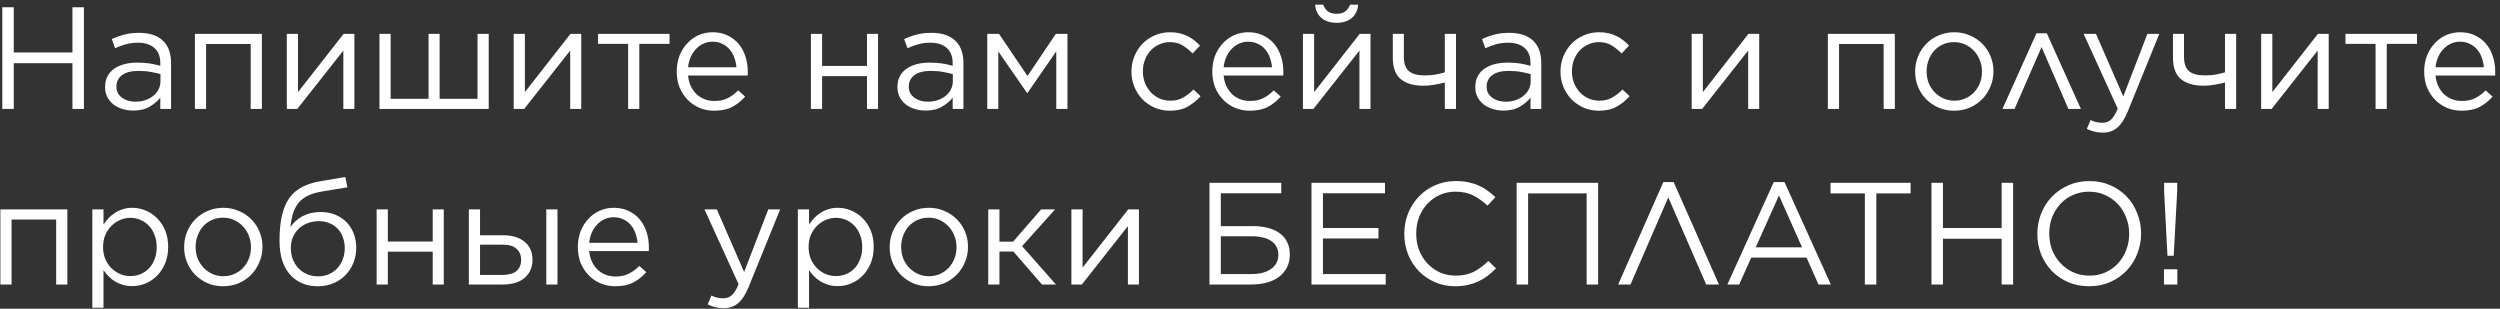 <?xml version="1.0" encoding="UTF-8"?> <svg xmlns="http://www.w3.org/2000/svg" width="413" height="51" viewBox="0 0 413 51" fill="none"><rect x="0" y="0" width="413" height="51" fill="#333333" stroke="none"/> <path d="M0.376 1.2H2.272V8.664H11.968V1.2H13.864V18H11.968V10.44H2.272V18H0.376V1.2ZM21.994 18.264C21.418 18.264 20.85 18.184 20.29 18.024C19.746 17.864 19.25 17.624 18.802 17.304C18.37 16.968 18.018 16.56 17.746 16.08C17.49 15.6 17.362 15.04 17.362 14.4V14.352C17.362 13.696 17.49 13.12 17.746 12.624C18.002 12.128 18.362 11.712 18.826 11.376C19.306 11.04 19.866 10.784 20.506 10.608C21.162 10.432 21.882 10.344 22.666 10.344C23.466 10.344 24.162 10.392 24.754 10.488C25.346 10.584 25.922 10.712 26.482 10.872V10.44C26.482 9.32 26.154 8.48 25.498 7.92C24.858 7.344 23.954 7.056 22.786 7.056C22.05 7.056 21.378 7.144 20.77 7.32C20.178 7.48 19.594 7.696 19.018 7.968L18.466 6.456C19.154 6.136 19.85 5.888 20.554 5.712C21.258 5.52 22.066 5.424 22.978 5.424C24.738 5.424 26.074 5.88 26.986 6.792C27.834 7.64 28.258 8.848 28.258 10.416V18H26.482V16.128C26.05 16.688 25.466 17.184 24.73 17.616C24.01 18.048 23.098 18.264 21.994 18.264ZM22.354 16.8C22.93 16.8 23.466 16.72 23.962 16.56C24.474 16.384 24.914 16.152 25.282 15.864C25.666 15.56 25.962 15.208 26.17 14.808C26.394 14.392 26.506 13.936 26.506 13.44V12.24C26.042 12.112 25.506 11.992 24.898 11.88C24.306 11.768 23.626 11.712 22.858 11.712C21.69 11.712 20.794 11.944 20.17 12.408C19.546 12.872 19.234 13.496 19.234 14.28V14.328C19.234 14.712 19.314 15.064 19.474 15.384C19.65 15.688 19.882 15.944 20.17 16.152C20.458 16.36 20.786 16.52 21.154 16.632C21.538 16.744 21.938 16.8 22.354 16.8ZM32.197 5.592H43.261V18H41.413V7.272H34.045V18H32.197V5.592ZM47.384 5.592H49.232V15.216L56.768 5.592H58.544V18H56.72V8.352L49.112 18H47.384V5.592ZM62.689 5.592H64.537V16.32H70.801V5.592H72.625V16.32H78.889V5.592H80.737V18H62.689V5.592ZM84.861 5.592H86.709V15.216L94.245 5.592H96.021V18H94.197V8.352L86.589 18H84.861V5.592ZM103.766 7.248H98.798V5.592H110.606V7.248H105.614V18H103.766V7.248ZM117.988 18.288C117.14 18.288 116.34 18.136 115.588 17.832C114.836 17.512 114.18 17.072 113.62 16.512C113.06 15.936 112.612 15.256 112.276 14.472C111.956 13.672 111.796 12.792 111.796 11.832V11.784C111.796 10.888 111.94 10.048 112.228 9.264C112.532 8.48 112.948 7.8 113.476 7.224C114.004 6.632 114.628 6.168 115.348 5.832C116.084 5.496 116.884 5.328 117.748 5.328C118.66 5.328 119.476 5.504 120.196 5.856C120.916 6.192 121.524 6.656 122.02 7.248C122.516 7.84 122.892 8.536 123.148 9.336C123.404 10.12 123.532 10.968 123.532 11.88C123.532 12.008 123.532 12.112 123.532 12.192C123.532 12.272 123.524 12.368 123.508 12.48H113.668C113.732 13.152 113.892 13.752 114.148 14.28C114.404 14.792 114.724 15.232 115.108 15.6C115.508 15.952 115.956 16.224 116.452 16.416C116.948 16.592 117.476 16.68 118.036 16.68C118.9 16.68 119.636 16.52 120.244 16.2C120.868 15.88 121.436 15.456 121.948 14.928L123.1 15.96C122.476 16.664 121.764 17.232 120.964 17.664C120.164 18.08 119.172 18.288 117.988 18.288ZM121.66 11.112C121.612 10.552 121.492 10.016 121.3 9.504C121.124 8.992 120.868 8.544 120.532 8.16C120.212 7.776 119.812 7.472 119.332 7.248C118.868 7.008 118.324 6.888 117.7 6.888C117.156 6.888 116.652 7 116.188 7.224C115.724 7.432 115.316 7.728 114.964 8.112C114.612 8.48 114.324 8.92 114.1 9.432C113.876 9.944 113.732 10.504 113.668 11.112H121.66ZM133.962 5.592H135.81V10.896H143.226V5.592H145.05V18H143.226V12.576H135.81V18H133.962V5.592ZM152.893 18.264C152.317 18.264 151.749 18.184 151.189 18.024C150.645 17.864 150.149 17.624 149.701 17.304C149.269 16.968 148.917 16.56 148.645 16.08C148.389 15.6 148.261 15.04 148.261 14.4V14.352C148.261 13.696 148.389 13.12 148.645 12.624C148.901 12.128 149.261 11.712 149.725 11.376C150.205 11.04 150.765 10.784 151.405 10.608C152.061 10.432 152.781 10.344 153.565 10.344C154.365 10.344 155.061 10.392 155.653 10.488C156.245 10.584 156.821 10.712 157.381 10.872V10.44C157.381 9.32 157.053 8.48 156.397 7.92C155.757 7.344 154.853 7.056 153.685 7.056C152.949 7.056 152.277 7.144 151.669 7.32C151.077 7.48 150.493 7.696 149.917 7.968L149.365 6.456C150.053 6.136 150.749 5.888 151.453 5.712C152.157 5.52 152.965 5.424 153.877 5.424C155.637 5.424 156.973 5.88 157.885 6.792C158.733 7.64 159.157 8.848 159.157 10.416V18H157.381V16.128C156.949 16.688 156.365 17.184 155.629 17.616C154.909 18.048 153.997 18.264 152.893 18.264ZM153.253 16.8C153.829 16.8 154.365 16.72 154.861 16.56C155.373 16.384 155.813 16.152 156.181 15.864C156.565 15.56 156.861 15.208 157.069 14.808C157.293 14.392 157.405 13.936 157.405 13.44V12.24C156.941 12.112 156.405 11.992 155.797 11.88C155.205 11.768 154.525 11.712 153.757 11.712C152.589 11.712 151.693 11.944 151.069 12.408C150.445 12.872 150.133 13.496 150.133 14.28V14.328C150.133 14.712 150.213 15.064 150.373 15.384C150.549 15.688 150.781 15.944 151.069 16.152C151.357 16.36 151.685 16.52 152.053 16.632C152.437 16.744 152.837 16.8 153.253 16.8ZM163.095 5.592H165.039L169.743 12.552L174.423 5.592H176.343V18H174.495V8.472L169.743 15.36H169.671L164.919 8.496V18H163.095V5.592ZM193.273 18.288C192.361 18.288 191.513 18.12 190.729 17.784C189.961 17.432 189.289 16.968 188.713 16.392C188.153 15.8 187.713 15.112 187.393 14.328C187.073 13.544 186.913 12.72 186.913 11.856V11.808C186.913 10.928 187.073 10.096 187.393 9.312C187.713 8.528 188.153 7.84 188.713 7.248C189.289 6.656 189.961 6.192 190.729 5.856C191.513 5.504 192.361 5.328 193.273 5.328C193.865 5.328 194.401 5.384 194.881 5.496C195.361 5.608 195.801 5.768 196.201 5.976C196.601 6.168 196.969 6.4 197.305 6.672C197.641 6.944 197.953 7.232 198.241 7.536L197.017 8.832C196.521 8.32 195.977 7.88 195.385 7.512C194.809 7.144 194.097 6.96 193.249 6.96C192.625 6.96 192.041 7.088 191.497 7.344C190.953 7.584 190.481 7.92 190.081 8.352C189.681 8.784 189.369 9.296 189.145 9.888C188.921 10.464 188.809 11.088 188.809 11.76V11.808C188.809 12.48 188.921 13.112 189.145 13.704C189.385 14.28 189.705 14.792 190.105 15.24C190.521 15.672 191.001 16.016 191.545 16.272C192.105 16.512 192.713 16.632 193.369 16.632C194.169 16.632 194.873 16.456 195.481 16.104C196.105 15.752 196.665 15.312 197.161 14.784L198.337 15.888C197.713 16.592 197.001 17.168 196.201 17.616C195.417 18.064 194.441 18.288 193.273 18.288ZM206.465 18.288C205.617 18.288 204.817 18.136 204.065 17.832C203.313 17.512 202.657 17.072 202.097 16.512C201.537 15.936 201.089 15.256 200.753 14.472C200.433 13.672 200.273 12.792 200.273 11.832V11.784C200.273 10.888 200.417 10.048 200.705 9.264C201.009 8.48 201.425 7.8 201.953 7.224C202.481 6.632 203.105 6.168 203.825 5.832C204.561 5.496 205.361 5.328 206.225 5.328C207.137 5.328 207.953 5.504 208.673 5.856C209.393 6.192 210.001 6.656 210.497 7.248C210.993 7.84 211.369 8.536 211.625 9.336C211.881 10.12 212.009 10.968 212.009 11.88C212.009 12.008 212.009 12.112 212.009 12.192C212.009 12.272 212.001 12.368 211.985 12.48H202.145C202.209 13.152 202.369 13.752 202.625 14.28C202.881 14.792 203.201 15.232 203.585 15.6C203.985 15.952 204.433 16.224 204.929 16.416C205.425 16.592 205.953 16.68 206.513 16.68C207.377 16.68 208.113 16.52 208.721 16.2C209.345 15.88 209.913 15.456 210.425 14.928L211.577 15.96C210.953 16.664 210.241 17.232 209.441 17.664C208.641 18.08 207.649 18.288 206.465 18.288ZM210.137 11.112C210.089 10.552 209.969 10.016 209.777 9.504C209.601 8.992 209.345 8.544 209.009 8.16C208.689 7.776 208.289 7.472 207.809 7.248C207.345 7.008 206.801 6.888 206.177 6.888C205.633 6.888 205.129 7 204.665 7.224C204.201 7.432 203.793 7.728 203.441 8.112C203.089 8.48 202.801 8.92 202.577 9.432C202.353 9.944 202.209 10.504 202.145 11.112H210.137ZM215.244 5.592H217.092V15.216L224.628 5.592H226.404V18H224.58V8.352L216.972 18H215.244V5.592ZM220.812 3.768C219.804 3.768 218.98 3.512 218.34 3C217.7 2.472 217.34 1.728 217.26 0.768H218.604C218.748 1.216 218.996 1.584 219.348 1.872C219.716 2.144 220.204 2.28 220.812 2.28C221.42 2.28 221.9 2.144 222.252 1.872C222.62 1.584 222.876 1.216 223.02 0.768H224.364C224.284 1.728 223.924 2.472 223.284 3C222.644 3.512 221.82 3.768 220.812 3.768ZM238.684 13.632C238.188 13.76 237.62 13.88 236.98 13.992C236.356 14.104 235.74 14.16 235.132 14.16C233.548 14.16 232.308 13.8 231.412 13.08C230.532 12.344 230.092 11.16 230.092 9.528V5.592H231.916V9.384C231.916 10.488 232.196 11.28 232.756 11.76C233.316 12.224 234.18 12.456 235.348 12.456C235.94 12.456 236.508 12.416 237.052 12.336C237.596 12.24 238.14 12.112 238.684 11.952V5.592H240.532V18H238.684V13.632ZM248.354 18.264C247.778 18.264 247.21 18.184 246.65 18.024C246.106 17.864 245.61 17.624 245.162 17.304C244.73 16.968 244.378 16.56 244.106 16.08C243.85 15.6 243.722 15.04 243.722 14.4V14.352C243.722 13.696 243.85 13.12 244.106 12.624C244.362 12.128 244.722 11.712 245.186 11.376C245.666 11.04 246.226 10.784 246.866 10.608C247.522 10.432 248.242 10.344 249.026 10.344C249.826 10.344 250.522 10.392 251.114 10.488C251.706 10.584 252.282 10.712 252.842 10.872V10.44C252.842 9.32 252.514 8.48 251.858 7.92C251.218 7.344 250.314 7.056 249.146 7.056C248.41 7.056 247.738 7.144 247.13 7.32C246.538 7.48 245.954 7.696 245.378 7.968L244.826 6.456C245.514 6.136 246.21 5.888 246.914 5.712C247.618 5.52 248.426 5.424 249.338 5.424C251.098 5.424 252.434 5.88 253.346 6.792C254.194 7.64 254.618 8.848 254.618 10.416V18H252.842V16.128C252.41 16.688 251.826 17.184 251.09 17.616C250.37 18.048 249.458 18.264 248.354 18.264ZM248.714 16.8C249.29 16.8 249.826 16.72 250.322 16.56C250.834 16.384 251.274 16.152 251.642 15.864C252.026 15.56 252.322 15.208 252.53 14.808C252.754 14.392 252.866 13.936 252.866 13.44V12.24C252.402 12.112 251.866 11.992 251.258 11.88C250.666 11.768 249.986 11.712 249.218 11.712C248.05 11.712 247.154 11.944 246.53 12.408C245.906 12.872 245.594 13.496 245.594 14.28V14.328C245.594 14.712 245.674 15.064 245.834 15.384C246.01 15.688 246.242 15.944 246.53 16.152C246.818 16.36 247.146 16.52 247.514 16.632C247.898 16.744 248.298 16.8 248.714 16.8ZM264.148 18.288C263.236 18.288 262.388 18.12 261.604 17.784C260.836 17.432 260.164 16.968 259.588 16.392C259.028 15.8 258.588 15.112 258.268 14.328C257.948 13.544 257.788 12.72 257.788 11.856V11.808C257.788 10.928 257.948 10.096 258.268 9.312C258.588 8.528 259.028 7.84 259.588 7.248C260.164 6.656 260.836 6.192 261.604 5.856C262.388 5.504 263.236 5.328 264.148 5.328C264.74 5.328 265.276 5.384 265.756 5.496C266.236 5.608 266.676 5.768 267.076 5.976C267.476 6.168 267.844 6.4 268.18 6.672C268.516 6.944 268.828 7.232 269.116 7.536L267.892 8.832C267.396 8.32 266.852 7.88 266.26 7.512C265.684 7.144 264.972 6.96 264.124 6.96C263.5 6.96 262.916 7.088 262.372 7.344C261.828 7.584 261.356 7.92 260.956 8.352C260.556 8.784 260.244 9.296 260.02 9.888C259.796 10.464 259.684 11.088 259.684 11.76V11.808C259.684 12.48 259.796 13.112 260.02 13.704C260.26 14.28 260.58 14.792 260.98 15.24C261.396 15.672 261.876 16.016 262.42 16.272C262.98 16.512 263.588 16.632 264.244 16.632C265.044 16.632 265.748 16.456 266.356 16.104C266.98 15.752 267.54 15.312 268.036 14.784L269.212 15.888C268.588 16.592 267.876 17.168 267.076 17.616C266.292 18.064 265.316 18.288 264.148 18.288ZM279.462 5.592H281.31V15.216L288.846 5.592H290.622V18H288.798V8.352L281.19 18H279.462V5.592ZM301.962 5.592H313.026V18H311.178V7.272H303.81V18H301.962V5.592ZM322.814 18.288C321.886 18.288 321.03 18.12 320.246 17.784C319.462 17.432 318.782 16.968 318.206 16.392C317.63 15.8 317.182 15.12 316.862 14.352C316.542 13.568 316.382 12.736 316.382 11.856V11.808C316.382 10.928 316.542 10.096 316.862 9.312C317.182 8.528 317.63 7.84 318.206 7.248C318.782 6.656 319.462 6.192 320.246 5.856C321.046 5.504 321.918 5.328 322.862 5.328C323.79 5.328 324.646 5.504 325.43 5.856C326.23 6.192 326.918 6.656 327.494 7.248C328.07 7.824 328.518 8.504 328.838 9.288C329.158 10.056 329.318 10.88 329.318 11.76V11.808C329.318 12.688 329.15 13.52 328.814 14.304C328.494 15.088 328.046 15.776 327.47 16.368C326.894 16.96 326.206 17.432 325.406 17.784C324.606 18.12 323.742 18.288 322.814 18.288ZM322.862 16.632C323.534 16.632 324.15 16.504 324.71 16.248C325.27 15.992 325.75 15.648 326.15 15.216C326.55 14.784 326.862 14.28 327.086 13.704C327.31 13.128 327.422 12.512 327.422 11.856V11.808C327.422 11.136 327.302 10.512 327.062 9.936C326.838 9.344 326.518 8.832 326.102 8.4C325.686 7.952 325.198 7.6 324.638 7.344C324.078 7.088 323.47 6.96 322.814 6.96C322.142 6.96 321.526 7.088 320.966 7.344C320.406 7.6 319.926 7.944 319.526 8.376C319.142 8.808 318.838 9.32 318.614 9.912C318.39 10.488 318.278 11.104 318.278 11.76V11.808C318.278 12.48 318.39 13.112 318.614 13.704C318.854 14.28 319.174 14.784 319.574 15.216C319.99 15.648 320.478 15.992 321.038 16.248C321.598 16.504 322.206 16.632 322.862 16.632ZM343.769 18H341.705L337.265 7.776L332.801 18H330.809L336.425 5.496H338.129L343.769 18ZM354.75 5.592H356.718L351.51 18.408C350.982 19.688 350.39 20.592 349.734 21.12C349.094 21.648 348.31 21.912 347.382 21.912C346.87 21.912 346.406 21.856 345.99 21.744C345.574 21.648 345.158 21.496 344.742 21.288L345.366 19.824C345.67 19.984 345.966 20.096 346.254 20.16C346.558 20.24 346.91 20.28 347.31 20.28C347.87 20.28 348.342 20.112 348.726 19.776C349.11 19.44 349.486 18.832 349.854 17.952L344.214 5.592H346.254L350.766 15.936L354.75 5.592ZM367.567 13.632C367.071 13.76 366.503 13.88 365.863 13.992C365.239 14.104 364.623 14.16 364.015 14.16C362.431 14.16 361.191 13.8 360.295 13.08C359.415 12.344 358.975 11.16 358.975 9.528V5.592H360.799V9.384C360.799 10.488 361.079 11.28 361.639 11.76C362.199 12.224 363.063 12.456 364.231 12.456C364.823 12.456 365.391 12.416 365.935 12.336C366.479 12.24 367.023 12.112 367.567 11.952V5.592H369.415V18H367.567V13.632ZM373.541 5.592H375.389V15.216L382.925 5.592H384.701V18H382.877V8.352L375.269 18H373.541V5.592ZM392.445 7.248H387.477V5.592H399.285V7.248H394.293V18H392.445V7.248ZM406.668 18.288C405.82 18.288 405.02 18.136 404.268 17.832C403.516 17.512 402.86 17.072 402.3 16.512C401.74 15.936 401.292 15.256 400.956 14.472C400.636 13.672 400.476 12.792 400.476 11.832V11.784C400.476 10.888 400.62 10.048 400.908 9.264C401.212 8.48 401.628 7.8 402.156 7.224C402.684 6.632 403.308 6.168 404.028 5.832C404.764 5.496 405.564 5.328 406.428 5.328C407.34 5.328 408.156 5.504 408.876 5.856C409.596 6.192 410.204 6.656 410.7 7.248C411.196 7.84 411.572 8.536 411.828 9.336C412.084 10.12 412.212 10.968 412.212 11.88C412.212 12.008 412.212 12.112 412.212 12.192C412.212 12.272 412.204 12.368 412.188 12.48H402.348C402.412 13.152 402.572 13.752 402.828 14.28C403.084 14.792 403.404 15.232 403.788 15.6C404.188 15.952 404.636 16.224 405.132 16.416C405.628 16.592 406.156 16.68 406.716 16.68C407.58 16.68 408.316 16.52 408.924 16.2C409.548 15.88 410.116 15.456 410.628 14.928L411.78 15.96C411.156 16.664 410.444 17.232 409.644 17.664C408.844 18.08 407.852 18.288 406.668 18.288ZM410.34 11.112C410.292 10.552 410.172 10.016 409.98 9.504C409.804 8.992 409.548 8.544 409.212 8.16C408.892 7.776 408.492 7.472 408.012 7.248C407.548 7.008 407.004 6.888 406.38 6.888C405.836 6.888 405.332 7 404.868 7.224C404.404 7.432 403.996 7.728 403.644 8.112C403.292 8.48 403.004 8.92 402.78 9.432C402.556 9.944 402.412 10.504 402.348 11.112H410.34ZM0.064 34.592H11.128V47H9.28V36.272H1.912V47H0.064V34.592ZM15.252 34.592H17.099V37.088C17.355 36.72 17.636 36.368 17.939 36.032C18.259 35.696 18.611 35.408 18.995 35.168C19.38 34.912 19.803 34.712 20.267 34.568C20.747 34.408 21.276 34.328 21.852 34.328C22.587 34.328 23.308 34.472 24.012 34.76C24.732 35.048 25.372 35.472 25.931 36.032C26.491 36.576 26.939 37.248 27.276 38.048C27.611 38.832 27.779 39.736 27.779 40.76V40.808C27.779 41.816 27.611 42.72 27.276 43.52C26.939 44.32 26.491 45 25.931 45.56C25.387 46.104 24.756 46.528 24.035 46.832C23.331 47.12 22.604 47.264 21.852 47.264C21.276 47.264 20.747 47.192 20.267 47.048C19.788 46.904 19.355 46.712 18.971 46.472C18.587 46.232 18.235 45.952 17.916 45.632C17.611 45.312 17.34 44.976 17.099 44.624V50.84H15.252V34.592ZM21.515 45.608C22.108 45.608 22.668 45.504 23.195 45.296C23.739 45.072 24.203 44.76 24.587 44.36C24.988 43.944 25.299 43.44 25.523 42.848C25.764 42.256 25.884 41.584 25.884 40.832V40.784C25.884 40.048 25.764 39.384 25.523 38.792C25.299 38.2 24.988 37.696 24.587 37.28C24.188 36.864 23.724 36.544 23.195 36.32C22.668 36.096 22.108 35.984 21.515 35.984C20.939 35.984 20.38 36.104 19.835 36.344C19.308 36.568 18.828 36.896 18.395 37.328C17.98 37.744 17.643 38.248 17.387 38.84C17.148 39.416 17.027 40.056 17.027 40.76V40.808C17.027 41.528 17.148 42.184 17.387 42.776C17.643 43.368 17.98 43.872 18.395 44.288C18.828 44.704 19.308 45.032 19.835 45.272C20.38 45.496 20.939 45.608 21.515 45.608ZM36.853 47.288C35.925 47.288 35.069 47.12 34.285 46.784C33.501 46.432 32.821 45.968 32.245 45.392C31.669 44.8 31.221 44.12 30.901 43.352C30.581 42.568 30.421 41.736 30.421 40.856V40.808C30.421 39.928 30.581 39.096 30.901 38.312C31.221 37.528 31.669 36.84 32.245 36.248C32.821 35.656 33.501 35.192 34.285 34.856C35.085 34.504 35.957 34.328 36.901 34.328C37.829 34.328 38.685 34.504 39.469 34.856C40.269 35.192 40.957 35.656 41.533 36.248C42.109 36.824 42.557 37.504 42.877 38.288C43.197 39.056 43.357 39.88 43.357 40.76V40.808C43.357 41.688 43.189 42.52 42.853 43.304C42.533 44.088 42.085 44.776 41.509 45.368C40.933 45.96 40.245 46.432 39.445 46.784C38.645 47.12 37.781 47.288 36.853 47.288ZM36.901 45.632C37.573 45.632 38.189 45.504 38.749 45.248C39.309 44.992 39.789 44.648 40.189 44.216C40.589 43.784 40.901 43.28 41.125 42.704C41.349 42.128 41.461 41.512 41.461 40.856V40.808C41.461 40.136 41.341 39.512 41.101 38.936C40.877 38.344 40.557 37.832 40.141 37.4C39.725 36.952 39.237 36.6 38.677 36.344C38.117 36.088 37.509 35.96 36.853 35.96C36.181 35.96 35.565 36.088 35.005 36.344C34.445 36.6 33.965 36.944 33.565 37.376C33.181 37.808 32.877 38.32 32.653 38.912C32.429 39.488 32.317 40.104 32.317 40.76V40.808C32.317 41.48 32.429 42.112 32.653 42.704C32.893 43.28 33.213 43.784 33.613 44.216C34.029 44.648 34.517 44.992 35.077 45.248C35.637 45.504 36.245 45.632 36.901 45.632ZM52.513 47.288C51.553 47.288 50.713 47.136 49.993 46.832C49.273 46.528 48.657 46.12 48.145 45.608C47.505 44.968 47.017 44.168 46.681 43.208C46.345 42.232 46.177 41.088 46.177 39.776V39.752C46.177 38.12 46.313 36.728 46.585 35.576C46.857 34.424 47.265 33.464 47.809 32.696C48.369 31.928 49.073 31.328 49.921 30.896C50.769 30.448 51.769 30.128 52.921 29.936L57.049 29.24L57.385 30.944L53.185 31.64C52.321 31.784 51.577 32 50.953 32.288C50.345 32.56 49.833 32.928 49.417 33.392C49.017 33.856 48.697 34.424 48.457 35.096C48.233 35.768 48.073 36.576 47.977 37.52C48.489 36.752 49.169 36.144 50.017 35.696C50.881 35.248 51.865 35.024 52.969 35.024C53.881 35.024 54.697 35.176 55.417 35.48C56.137 35.784 56.753 36.2 57.265 36.728C57.777 37.256 58.169 37.88 58.441 38.6C58.713 39.32 58.849 40.096 58.849 40.928V40.952C58.849 41.816 58.697 42.632 58.393 43.4C58.089 44.168 57.657 44.84 57.097 45.416C56.553 45.992 55.889 46.448 55.105 46.784C54.321 47.12 53.457 47.288 52.513 47.288ZM52.537 45.656C53.193 45.656 53.793 45.536 54.337 45.296C54.881 45.056 55.345 44.728 55.729 44.312C56.113 43.896 56.409 43.408 56.617 42.848C56.841 42.272 56.953 41.656 56.953 41V40.976C56.953 40.336 56.849 39.744 56.641 39.2C56.449 38.64 56.161 38.168 55.777 37.784C55.409 37.384 54.961 37.08 54.433 36.872C53.921 36.648 53.345 36.536 52.705 36.536C52.017 36.536 51.385 36.648 50.809 36.872C50.249 37.08 49.761 37.384 49.345 37.784C48.945 38.168 48.625 38.632 48.385 39.176C48.161 39.704 48.049 40.288 48.049 40.928V40.952C48.049 41.656 48.161 42.296 48.385 42.872C48.625 43.448 48.945 43.944 49.345 44.36C49.761 44.776 50.241 45.096 50.785 45.32C51.329 45.544 51.913 45.656 52.537 45.656ZM62.22 34.592H64.068V39.896H71.484V34.592H73.308V47H71.484V41.576H64.068V47H62.22V34.592ZM79.303 38.864H83.095C84.615 38.864 85.807 39.224 86.671 39.944C87.535 40.664 87.967 41.648 87.967 42.896V42.944C87.967 44.16 87.535 45.144 86.671 45.896C85.823 46.632 84.607 47 83.023 47H77.455V34.592H79.303V38.864ZM79.303 45.416H82.999C84.055 45.416 84.831 45.2 85.327 44.768C85.839 44.32 86.095 43.704 86.095 42.92V42.896C86.095 42.16 85.839 41.56 85.327 41.096C84.831 40.632 84.063 40.408 83.023 40.424H79.303V45.416ZM90.247 34.592H92.095V47H90.247V34.592ZM101.652 47.288C100.804 47.288 100.004 47.136 99.252 46.832C98.5 46.512 97.844 46.072 97.284 45.512C96.724 44.936 96.276 44.256 95.94 43.472C95.62 42.672 95.46 41.792 95.46 40.832V40.784C95.46 39.888 95.604 39.048 95.892 38.264C96.196 37.48 96.612 36.8 97.14 36.224C97.668 35.632 98.292 35.168 99.012 34.832C99.748 34.496 100.548 34.328 101.412 34.328C102.324 34.328 103.14 34.504 103.86 34.856C104.58 35.192 105.188 35.656 105.684 36.248C106.18 36.84 106.556 37.536 106.812 38.336C107.068 39.12 107.196 39.968 107.196 40.88C107.196 41.008 107.196 41.112 107.196 41.192C107.196 41.272 107.188 41.368 107.172 41.48H97.332C97.396 42.152 97.556 42.752 97.812 43.28C98.068 43.792 98.388 44.232 98.772 44.6C99.172 44.952 99.62 45.224 100.116 45.416C100.612 45.592 101.14 45.68 101.7 45.68C102.564 45.68 103.3 45.52 103.908 45.2C104.532 44.88 105.1 44.456 105.612 43.928L106.764 44.96C106.14 45.664 105.428 46.232 104.628 46.664C103.828 47.08 102.836 47.288 101.652 47.288ZM105.324 40.112C105.276 39.552 105.156 39.016 104.964 38.504C104.788 37.992 104.532 37.544 104.196 37.16C103.876 36.776 103.476 36.472 102.996 36.248C102.532 36.008 101.988 35.888 101.364 35.888C100.82 35.888 100.316 36 99.852 36.224C99.388 36.432 98.98 36.728 98.628 37.112C98.276 37.48 97.988 37.92 97.764 38.432C97.54 38.944 97.396 39.504 97.332 40.112H105.324ZM126.915 34.592H128.883L123.675 47.408C123.147 48.688 122.555 49.592 121.898 50.12C121.259 50.648 120.475 50.912 119.547 50.912C119.035 50.912 118.571 50.856 118.155 50.744C117.739 50.648 117.323 50.496 116.907 50.288L117.531 48.824C117.835 48.984 118.131 49.096 118.419 49.16C118.723 49.24 119.075 49.28 119.475 49.28C120.035 49.28 120.507 49.112 120.891 48.776C121.275 48.44 121.651 47.832 122.019 46.952L116.379 34.592H118.419L122.931 44.936L126.915 34.592ZM131.806 34.592H133.654V37.088C133.91 36.72 134.19 36.368 134.494 36.032C134.814 35.696 135.166 35.408 135.55 35.168C135.934 34.912 136.358 34.712 136.822 34.568C137.302 34.408 137.83 34.328 138.406 34.328C139.142 34.328 139.862 34.472 140.566 34.76C141.286 35.048 141.926 35.472 142.486 36.032C143.046 36.576 143.494 37.248 143.83 38.048C144.166 38.832 144.334 39.736 144.334 40.76V40.808C144.334 41.816 144.166 42.72 143.83 43.52C143.494 44.32 143.046 45 142.486 45.56C141.942 46.104 141.31 46.528 140.59 46.832C139.886 47.12 139.158 47.264 138.406 47.264C137.83 47.264 137.302 47.192 136.822 47.048C136.342 46.904 135.91 46.712 135.526 46.472C135.142 46.232 134.79 45.952 134.47 45.632C134.166 45.312 133.894 44.976 133.654 44.624V50.84H131.806V34.592ZM138.07 45.608C138.662 45.608 139.222 45.504 139.75 45.296C140.294 45.072 140.758 44.76 141.142 44.36C141.542 43.944 141.854 43.44 142.078 42.848C142.318 42.256 142.438 41.584 142.438 40.832V40.784C142.438 40.048 142.318 39.384 142.078 38.792C141.854 38.2 141.542 37.696 141.142 37.28C140.742 36.864 140.278 36.544 139.75 36.32C139.222 36.096 138.662 35.984 138.07 35.984C137.494 35.984 136.934 36.104 136.39 36.344C135.862 36.568 135.382 36.896 134.95 37.328C134.534 37.744 134.198 38.248 133.942 38.84C133.702 39.416 133.582 40.056 133.582 40.76V40.808C133.582 41.528 133.702 42.184 133.942 42.776C134.198 43.368 134.534 43.872 134.95 44.288C135.382 44.704 135.862 45.032 136.39 45.272C136.934 45.496 137.494 45.608 138.07 45.608ZM153.408 47.288C152.48 47.288 151.624 47.12 150.84 46.784C150.056 46.432 149.376 45.968 148.8 45.392C148.224 44.8 147.776 44.12 147.456 43.352C147.136 42.568 146.976 41.736 146.976 40.856V40.808C146.976 39.928 147.136 39.096 147.456 38.312C147.776 37.528 148.224 36.84 148.8 36.248C149.376 35.656 150.056 35.192 150.84 34.856C151.64 34.504 152.512 34.328 153.456 34.328C154.384 34.328 155.24 34.504 156.024 34.856C156.824 35.192 157.512 35.656 158.088 36.248C158.664 36.824 159.112 37.504 159.432 38.288C159.752 39.056 159.912 39.88 159.912 40.76V40.808C159.912 41.688 159.744 42.52 159.408 43.304C159.088 44.088 158.64 44.776 158.064 45.368C157.488 45.96 156.8 46.432 156 46.784C155.2 47.12 154.336 47.288 153.408 47.288ZM153.456 45.632C154.128 45.632 154.744 45.504 155.304 45.248C155.864 44.992 156.344 44.648 156.744 44.216C157.144 43.784 157.456 43.28 157.68 42.704C157.904 42.128 158.016 41.512 158.016 40.856V40.808C158.016 40.136 157.896 39.512 157.656 38.936C157.432 38.344 157.112 37.832 156.696 37.4C156.28 36.952 155.792 36.6 155.232 36.344C154.672 36.088 154.064 35.96 153.408 35.96C152.736 35.96 152.12 36.088 151.56 36.344C151 36.6 150.52 36.944 150.12 37.376C149.736 37.808 149.432 38.32 149.208 38.912C148.984 39.488 148.872 40.104 148.872 40.76V40.808C148.872 41.48 148.984 42.112 149.208 42.704C149.448 43.28 149.768 43.784 150.168 44.216C150.584 44.648 151.072 44.992 151.632 45.248C152.192 45.504 152.8 45.632 153.456 45.632ZM165.107 39.92H167.363L171.995 34.592H174.299L168.851 40.664L174.443 47H172.139L167.411 41.552H165.107V47H163.259V34.592H165.107V39.92ZM176.994 34.592H178.842V44.216L186.378 34.592H188.154V47H186.33V37.352L178.722 47H176.994V34.592ZM199.806 30.2H211.662V31.928H201.678V37.352H206.958C207.87 37.352 208.694 37.448 209.43 37.64C210.182 37.832 210.83 38.12 211.374 38.504C211.918 38.888 212.334 39.376 212.622 39.968C212.926 40.544 213.078 41.224 213.078 42.008V42.056C213.078 42.888 212.91 43.616 212.574 44.24C212.238 44.864 211.782 45.384 211.206 45.8C210.63 46.2 209.95 46.504 209.166 46.712C208.398 46.904 207.574 47 206.694 47H199.806V30.2ZM206.766 45.272C207.406 45.272 207.99 45.208 208.518 45.08C209.062 44.936 209.526 44.736 209.91 44.48C210.31 44.208 210.622 43.88 210.846 43.496C211.07 43.096 211.182 42.64 211.182 42.128V42.08C211.182 41.552 211.07 41.096 210.846 40.712C210.638 40.328 210.342 40.016 209.958 39.776C209.574 39.52 209.118 39.336 208.59 39.224C208.062 39.096 207.486 39.032 206.862 39.032H201.678V45.272H206.766ZM216.657 30.2H228.801V31.928H218.553V37.664H227.721V39.392H218.553V45.272H228.921V47H216.657V30.2ZM240.415 47.288C239.199 47.288 238.079 47.064 237.055 46.616C236.031 46.168 235.143 45.56 234.391 44.792C233.639 44.008 233.047 43.088 232.615 42.032C232.199 40.976 231.991 39.848 231.991 38.648V38.6C231.991 37.416 232.199 36.296 232.615 35.24C233.047 34.184 233.639 33.264 234.391 32.48C235.143 31.68 236.039 31.056 237.079 30.608C238.119 30.144 239.255 29.912 240.487 29.912C241.255 29.912 241.943 29.976 242.551 30.104C243.175 30.232 243.751 30.416 244.279 30.656C244.807 30.88 245.295 31.16 245.743 31.496C246.191 31.816 246.623 32.176 247.039 32.576L245.743 33.968C245.023 33.296 244.247 32.744 243.415 32.312C242.599 31.88 241.615 31.664 240.463 31.664C239.535 31.664 238.671 31.84 237.871 32.192C237.087 32.544 236.399 33.032 235.807 33.656C235.231 34.28 234.775 35.016 234.439 35.864C234.119 36.696 233.959 37.592 233.959 38.552V38.6C233.959 39.576 234.119 40.488 234.439 41.336C234.775 42.168 235.231 42.896 235.807 43.52C236.399 44.144 237.087 44.64 237.871 45.008C238.671 45.36 239.535 45.536 240.463 45.536C241.615 45.536 242.607 45.328 243.439 44.912C244.271 44.48 245.087 43.88 245.887 43.112L247.135 44.336C246.703 44.784 246.247 45.192 245.767 45.56C245.303 45.912 244.799 46.216 244.255 46.472C243.711 46.728 243.127 46.928 242.503 47.072C241.879 47.216 241.183 47.288 240.415 47.288ZM250.548 30.2H264.012V47H262.116V31.952H252.444V47H250.548V30.2ZM283.975 47H281.863L275.599 32.6L269.359 47H267.319L274.783 30.08H276.487L283.975 47ZM293.022 30.08H294.798L302.454 47H300.414L298.446 42.56H289.302L287.31 47H285.366L293.022 30.08ZM297.702 40.856L293.886 32.288L290.046 40.856H297.702ZM308.072 31.952H302.408V30.2H315.632V31.952H309.968V47H308.072V31.952ZM319.079 30.2H320.975V37.664H330.671V30.2H332.567V47H330.671V39.44H320.975V47H319.079V30.2ZM345.114 47.288C343.834 47.288 342.666 47.056 341.61 46.592C340.57 46.128 339.674 45.504 338.922 44.72C338.17 43.92 337.586 43 337.17 41.96C336.77 40.904 336.57 39.8 336.57 38.648V38.6C336.57 37.448 336.778 36.344 337.194 35.288C337.61 34.232 338.194 33.312 338.946 32.528C339.698 31.728 340.602 31.096 341.658 30.632C342.714 30.152 343.882 29.912 345.162 29.912C346.442 29.912 347.602 30.144 348.642 30.608C349.698 31.072 350.602 31.704 351.354 32.504C352.106 33.288 352.682 34.208 353.082 35.264C353.498 36.304 353.706 37.4 353.706 38.552V38.6C353.706 39.752 353.498 40.856 353.082 41.912C352.666 42.968 352.082 43.896 351.33 44.696C350.578 45.48 349.674 46.112 348.618 46.592C347.562 47.056 346.394 47.288 345.114 47.288ZM345.162 45.536C346.122 45.536 347.002 45.36 347.802 45.008C348.618 44.64 349.314 44.144 349.89 43.52C350.466 42.896 350.914 42.168 351.234 41.336C351.57 40.504 351.738 39.608 351.738 38.648V38.6C351.738 37.64 351.57 36.744 351.234 35.912C350.914 35.064 350.458 34.328 349.866 33.704C349.274 33.08 348.57 32.584 347.754 32.216C346.954 31.848 346.074 31.664 345.114 31.664C344.154 31.664 343.266 31.848 342.45 32.216C341.65 32.568 340.962 33.056 340.386 33.68C339.81 34.304 339.354 35.032 339.018 35.864C338.698 36.696 338.538 37.592 338.538 38.552V38.6C338.538 39.56 338.698 40.464 339.018 41.312C339.354 42.144 339.818 42.872 340.41 43.496C341.002 44.12 341.698 44.616 342.498 44.984C343.314 45.352 344.202 45.536 345.162 45.536ZM357.512 31.568V30.2H359.672V31.568L359.096 42.248H358.064L357.512 31.568ZM357.488 44.48H359.696V47H357.488V44.48Z" fill="white"></path> </svg> 